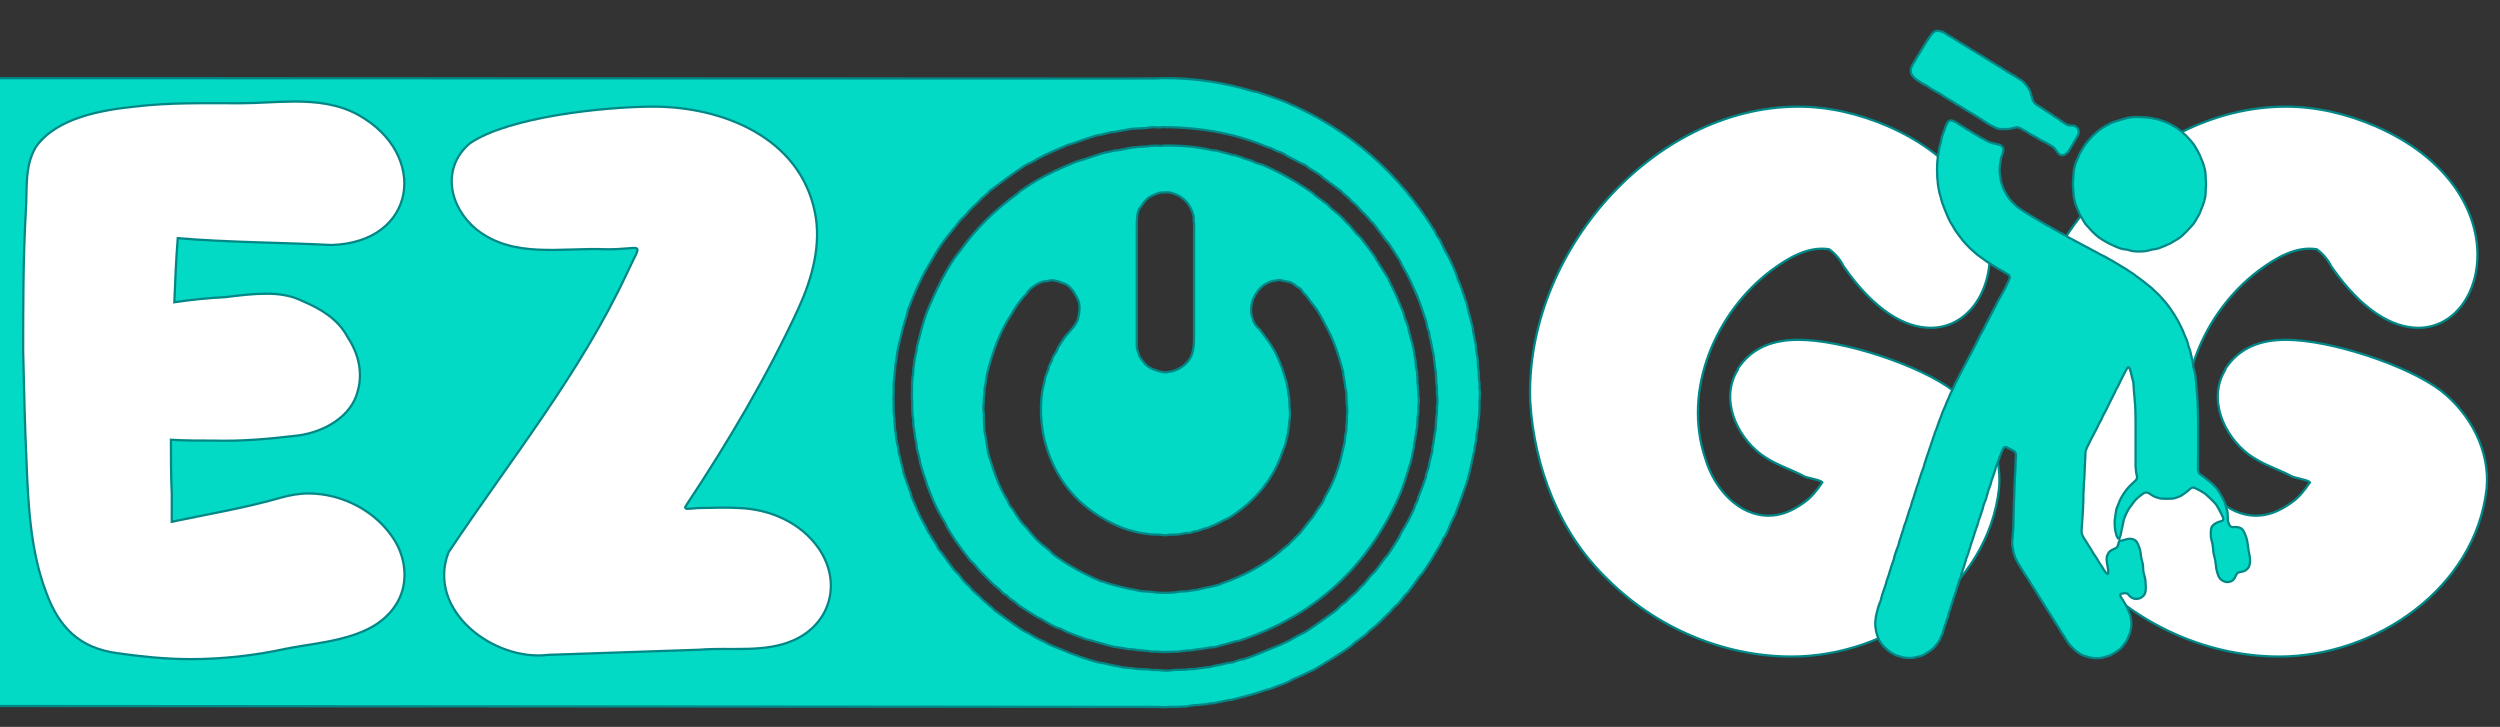 <?xml version="1.0" encoding="utf-8"?>
<!-- Generator: Adobe Illustrator 27.8.0, SVG Export Plug-In . SVG Version: 6.00 Build 0)  -->
<svg version="1.1" xmlns="http://www.w3.org/2000/svg" xmlns:xlink="http://www.w3.org/1999/xlink" x="0px" y="0px"
	 viewBox="0 0 1092 317.5" style="enable-background:new 0 0 1092 317.5;" xml:space="preserve">
<rect x="0" y="0" width="1092" height="317.5" fill="#333333" stroke="none"/>
<style type="text/css">
	.st0{fill-rule:evenodd;clip-rule:evenodd;stroke:#018786;stroke-miterlimit:10;fill:#03dac5} <!-- Change the fill hex code to color the "on/off-button" -->
	.st1{stroke:#018786;stroke-miterlimit:10;fill:#ffffff} <!-- Change the fill hex code to color the "EZ GG" label -->
	.st2{fill-rule:evenodd;clip-rule:evenodd;stroke:#018786;stroke-miterlimit:10; fill:#03dac5} <!-- Change the fill hex code to color the drunk guy -->
</style>
<g id="Ebene_2">
	<path id="Color_Fill_1_00000009557484917836568160000014753504410422497935_" class="st0" d="M507.24,34.12
		c15.25-0.19,28.49,2.21,40.06,5.75c0.68,0.21,1.22,0.14,1.86,0.35c4.29,1.45,8.65,2.76,12.73,4.51
		c27.98,11.97,49.23,31.14,64.55,55.79c0.49,0.78,0.67,1.58,1.15,2.39c0.28,0.47,0.76,0.93,1.06,1.41c1.04,1.7,1.61,3.59,2.65,5.31
		c1.43,2.36,2.76,5.3,3.89,7.87c0.46,1.04,0.86,2.17,1.24,3.18c0.09,0.38,0.18,0.77,0.27,1.15c1.57,3.11,2.56,6.94,3.8,10.35
		c0.5,1.37,0.51,2.64,0.97,4.07c0.71,2.18,1.23,4.81,1.86,7.07c0.06,0.59,0.12,1.18,0.18,1.77c0.44,1.7,0.73,3.79,1.15,5.57
		c0.06,0.8,0.12,1.59,0.18,2.39c0.26,1.14,0.35,2.6,0.62,3.8c0.06,1.24,0.12,2.48,0.18,3.71c0.47,2.06,0.14,4.73,0.62,6.9v2.21
		c0.39,1.82,0.01,4.34,0,6.19c-0.01,3.04-0.02,6.03-0.62,8.58c-0.03,0.74-0.06,1.47-0.09,2.21c-0.25,1.1-0.37,2.47-0.62,3.45
		c-0.03,0.65-0.06,1.3-0.09,1.95c-0.26,1.14-0.45,2.37-0.71,3.45c-0.03,0.41-0.06,0.83-0.09,1.24c-1.2,4.8-1.94,9.68-3.45,14.24
		c-1.52,4.61-3.18,9-4.86,13.44c-0.51,1.36-1.39,2.67-1.95,3.98c-0.86,2.03-1.55,4.03-2.65,5.84c-0.18,0.3-0.53,0.59-0.71,0.88
		c-0.44,0.73-0.54,1.48-0.97,2.21c-2.19,3.69-4.27,7.48-6.72,10.96c-0.54,0.76-1.11,1.6-1.68,2.39c-0.29,0.4-0.78,0.74-1.06,1.15
		c-1.61,2.37-3.26,4.53-4.95,6.81c-0.33,0.45-0.9,0.79-1.24,1.24c-0.75,1-1.54,1.91-2.3,2.92c-0.94,1.25-2.42,2.12-3.36,3.36
		c-0.9,1.19-2.05,2.14-3.09,3.18c-1.91,1.91-3.7,3.78-5.92,5.39c-0.95,0.69-1.71,1.76-2.65,2.48c-1.71,1.29-3.3,2.54-5.04,3.8
		c-0.55,0.4-1.03,1.02-1.59,1.41c-4.98,3.51-10.31,6.69-15.56,9.9c-0.73,0.45-1.54,0.66-2.3,1.06c-1.93,1-3.77,1.89-5.92,2.74
		c-1.34,0.53-2.73,1.45-4.07,2.03c-2.11,0.92-4.4,1.63-6.45,2.48c-1.18,0.49-2.34,0.62-3.54,1.06c-4.39,1.63-9.24,2.66-13.97,3.98
		c-0.58,0.16-1.04,0.02-1.68,0.18c-1.93,0.47-4.27,0.86-6.28,1.33c-0.53,0.03-1.06,0.06-1.59,0.09c-3.02,0.72-6.7,0.54-9.81,1.24
		c-1.2,0.27-2.54,0.01-3.71,0.27h-4.51c-1.44,0.3-3.14,0-4.69,0c-3.72,0-7.39-0.06-1052-0.8l-3.54-0.27
		c-3.47-0.81-7.24-0.98-10.52-1.86c-0.47-0.06-0.94-0.12-1.41-0.18c-4.19-1.27-8.57-2.06-12.64-3.45
		c-3.75-1.28-7.64-2.53-11.23-4.07c-1.24-0.53-2.66-1.32-3.89-1.86c-4.95-2.16-9.71-4.74-14.24-7.69c-0.87-0.57-1.79-0.87-2.65-1.41
		c-3.02-1.92-5.97-4-8.84-6.1c-0.72-0.53-1.32-1.32-2.03-1.86c-1.11-0.84-2.18-1.65-3.27-2.48c-0.51-0.39-0.9-1.04-1.41-1.41
		c-2.39-1.73-4.32-3.7-6.37-5.75c-1.05-1.05-2.19-1.99-3.09-3.18c-0.35-0.32-0.71-0.65-1.06-0.97c-0.9-0.9-1.79-1.8-2.56-2.83
		c-0.24-0.21-0.47-0.41-0.71-0.62c-0.25-0.34-0.37-0.71-0.62-1.06c-0.83-1.14-2.09-2.03-2.92-3.18c-0.31-0.43-0.48-0.9-0.8-1.33
		c-0.53-0.71-1.33-1.32-1.86-2.03c-0.79-1.07-1.36-2.17-2.12-3.27c-0.43-0.62-1.07-1.15-1.5-1.77c-1-1.43-1.7-2.9-2.65-4.42
		c-0.62-0.99-1.49-2.01-2.12-3.01c-0.83-1.31-1.3-2.74-2.12-4.07c-1.23-1.96-2.32-4-3.27-6.1c-0.17-0.38-0.54-0.76-0.71-1.15
		c-2.16-4.9-4.14-9.88-6.1-15.03c-0.77-2.03-1.28-4.16-1.95-6.19c-0.12-0.62-0.24-1.24-0.35-1.86c-0.95-2.9-1.59-6.35-2.39-9.46
		c-0.25-0.99-0.09-1.89-0.35-2.92c-0.56-2.18-0.71-4.91-1.24-7.25c-0.25-1.08,0.09-2.13-0.18-3.27c-0.4-1.7-0.31-3.92-0.71-5.75
		v-3.63c-0.36-1.7-0.09-4.05-0.09-5.92c0-4.42-0.05-8.79,0.8-12.38c0.03-0.68,0.06-1.36,0.09-2.03c0.26-1.13,0.36-2.51,0.62-3.54
		c0.2-0.8-0.01-1.45,0.18-2.21c0.44-1.77,0.82-3.95,1.24-5.66c0.15-0.61,0.02-1.03,0.18-1.59c1.82-6.44,3.17-12.84,5.57-18.66
		c1.79-4.35,3.48-9.11,5.84-13c0.76-1.25,1.1-2.64,1.86-3.89c1.24-2.05,2.55-4.19,3.8-6.19c1.43-2.28,2.61-4.56,4.16-6.72
		c2.08-2.9,4.31-5.72,6.45-8.58c0.74-0.98,1.84-1.76,2.56-2.74c2.27-3.1,5.01-5.63,7.69-8.31c1.43-1.43,3.01-3.4,4.6-4.6
		c2.33-1.76,4.45-3.63,6.81-5.39c0.75-0.56,1.36-1.4,2.12-1.95c5.2-3.74,10.73-7.22,16.27-10.61c1.42-0.87,2.97-1.52,4.51-2.21
		c0.86-0.38,1.73-1.03,2.56-1.41c3.69-1.7,7.46-3.2,11.23-4.77c1.18-0.5,2.32-0.57,3.54-1.06c5.65-2.29,12.07-3.52,18.39-5.13
		c0.82-0.21,1.51-0.05,2.39-0.27c1.73-0.42,3.98-0.63,5.84-1.06l2.21-0.18c2.23-0.5,4.6-0.31,6.81-0.8c0.87-0.19,1.86,0,2.65-0.18
		C503.76,33.96,506.44,34.62,507.24,34.12z M507.5,55.52c-0.76,0.45-3.83-0.16-4.95,0.09c-3.18,0.71-6.92,0.24-10.08,0.97
		c-1.91,0.44-3.93,0.63-5.75,1.06l-1.41,0.09c-1.49,0.39-3.33,0.83-4.86,1.24l-1.5,0.18c-3.3,1.04-6.77,2.2-9.9,3.36
		c-0.99,0.37-1.85,0.46-2.83,0.88c-5.15,2.21-10.47,4.38-15.03,7.16c-1.24,0.76-2.6,1.14-3.8,1.95c-5.12,3.42-9.99,7.04-14.85,10.7
		c-0.54,0.41-0.96,1.09-1.5,1.5c-1.51,1.14-2.75,2.48-4.07,3.8c-1.6,1.6-3.4,3.13-4.77,4.95c-0.82,1.08-2.27,2.09-3.09,3.18
		c-2.48,3.3-5.27,6.44-7.69,9.81c-1.51,2.1-2.67,4.32-4.07,6.54c-4.18,6.63-7.64,14.18-10.61,22.02c-0.41,1.08-0.45,2.05-0.8,3.09
		c-1.39,4.17-2.41,8.79-3.54,13.35c-0.66,2.67-0.7,5.58-1.33,8.22c-0.03,0.68-0.06,1.36-0.09,2.03c-0.39,1.74-0.23,4.04-0.62,5.75
		v5.22c-0.22,1.04,0,2.22,0,3.36c0,2.42-0.09,4.79,0.35,6.81v1.24c0.29,1.28,0.04,2.72,0.35,4.07c0.35,1.51,0.3,3.35,0.71,4.95
		c0.23,0.91,0.4,2.05,0.62,3.01c0.03,0.41,0.06,0.83,0.09,1.24c0.67,2.47,1.24,5.34,1.95,7.69c0.06,0.47,0.12,0.94,0.18,1.41
		c1.06,3.05,2.16,6.34,3.27,9.28c0.09,0.41,0.18,0.83,0.27,1.24c1.81,4.2,3.54,8.61,5.84,12.38c0.7,1.16,1.06,2.38,1.77,3.54
		c1.03,1.69,2.24,3.46,3.27,5.13c0.4,0.64,0.55,1.32,0.97,1.95c0.33,0.49,0.89,0.92,1.24,1.41c1.74,2.47,3.43,4.78,5.22,7.16
		c0.69,0.92,1.7,1.65,2.39,2.56c0.74,0.98,1.48,1.87,2.21,2.83c0.8,0.77,1.59,1.53,2.39,2.3c1.13,1.5,2.66,2.94,4.16,4.07
		c0.56,0.59,1.12,1.18,1.68,1.77c1.38,1.05,2.59,2.31,3.98,3.36c0.56,0.42,1.02,1.09,1.59,1.5c3.92,2.84,7.79,5.7,11.85,8.4
		c0.96,0.64,2.03,0.96,3.01,1.59c1.29,0.84,2.75,1.66,4.16,2.39c0.94,0.49,1.92,0.78,2.83,1.33c2.33,1.41,4.97,2.2,7.6,3.36
		c4.79,2.11,10.15,3.88,15.47,5.39l2.03,0.27c2.69,0.76,5.88,1.2,8.67,1.86c1.5,0.15,3.01,0.3,4.51,0.44
		c2.43,0.56,5.66,0.14,8.22,0.71H506c0.91,0.2,4.25,0.44,5.39,0.18c2.4-0.54,5.46,0,7.87-0.53c0.88-0.03,1.77-0.06,2.65-0.09
		c1.46-0.33,3.27-0.37,4.77-0.71c0.47-0.03,0.94-0.06,1.41-0.09c2.52-0.73,5.55-1.07,8.05-1.77l2.03-0.27
		c1.06-0.29,2.37-0.8,3.45-1.15l1.59-0.27c3.09-0.98,6.35-2.32,9.28-3.54c4.51-1.87,8.89-3.44,12.82-5.84
		c1.97-1.2,4.11-2.01,6.01-3.27c4.02-2.68,7.86-5.51,11.76-8.31c1.19-0.85,2.1-2.15,3.27-3.01c0.6-0.44,1.11-0.8,1.68-1.24
		c0.65-0.68,1.3-1.36,1.95-2.03c1.56-1.18,3.15-2.68,4.33-4.24c0.44-0.41,0.88-0.83,1.33-1.24c0.93-1.22,1.98-2.29,2.92-3.54
		c0.74-0.98,1.84-1.75,2.56-2.74c1.28-1.75,2.51-3.37,3.8-5.13c0.29-0.4,0.77-0.75,1.06-1.15c1.72-2.41,3.24-5.04,4.86-7.52
		c0.55-0.85,0.79-1.79,1.33-2.65c2.12-3.44,4.01-7.01,5.66-10.7c0.16-0.37,0.11-0.69,0.27-1.06c0.32-0.76,0.83-1.64,1.15-2.39
		c0.09-0.38,0.18-0.77,0.27-1.15c1.12-2.75,2.3-5.83,3.27-8.75c0.06-0.41,0.12-0.83,0.18-1.24c0.33-1.09,0.78-2.42,1.15-3.45
		l0.27-1.86c0.39-1.39,0.75-3.08,1.15-4.42c0.06-0.65,0.12-1.3,0.18-1.95c0.57-2.39,0.76-5.29,1.33-7.78
		c0.12-1.89,0.24-3.77,0.35-5.66c0.18-0.78,0.26-1.58,0.27-2.39v-1.86c0.27-1.29,0.28-4.55,0-5.84v-1.77
		c0.02-0.95-0.07-1.9-0.27-2.83c-0.03-0.82-0.06-1.65-0.09-2.48c-0.17-0.77,0.02-1.7-0.18-2.56c-0.37-1.66-0.34-3.41-0.71-5.04
		c-0.03-0.56-0.06-1.12-0.09-1.68c-0.66-2.78-1.1-5.98-1.86-8.67c-0.09-0.68-0.18-1.36-0.27-2.03c-0.11-0.39-0.4-0.85-0.53-1.24
		c-0.45-1.37-0.46-2.69-0.97-4.07c-1.21-3.27-2.17-6.82-3.54-9.99c-1.99-4.59-4.03-9.24-6.54-13.35c-0.47-0.77-0.65-1.63-1.15-2.39
		c-1.6-2.45-3.12-5-4.77-7.43c-0.36-0.53-0.96-0.98-1.33-1.5c-1.79-2.54-3.65-4.88-5.48-7.34l-0.8-0.71
		c-0.89-1.18-1.9-2.29-2.92-3.36c-0.5-0.47-1-0.94-1.5-1.41c-1.17-1.53-2.54-2.9-4.07-4.07c-0.38-0.41-0.77-0.83-1.15-1.24
		c-0.83-0.83-1.72-1.59-2.65-2.3c-0.29-0.32-0.59-0.65-0.88-0.97c-2.63-1.96-5.18-3.9-7.87-5.84c-0.44-0.31-0.8-0.84-1.24-1.15
		c-1.63-1.17-3.31-2.11-5.04-3.18c-0.46-0.29-0.87-0.78-1.33-1.06c-1.14-0.71-2.39-1.07-3.54-1.77c-1.53-0.93-3.3-1.59-4.86-2.56
		c-0.6-0.37-1.38-0.95-2.03-1.24c-0.8-0.36-1.52-0.45-2.3-0.8c-0.84-0.37-1.81-0.97-2.65-1.33c-0.45-0.19-0.89-0.16-1.33-0.35
		C540.83,58.79,526.01,55.59,507.5,55.52z M508.12,63.56c7.53-0.11,15.12,0.55,21.22,2.03l1.86,0.18c2.19,0.62,4.86,1.18,6.9,1.86
		l1.24,0.18c1.78,0.55,3.71,1.17,5.39,1.86l1.68,0.44c0.66,0.27,1.41,0.73,2.03,0.97c1.35,0.51,2.52,0.68,3.8,1.24
		c7.58,3.31,14.63,7.43,21.04,11.94c0.45,0.31,0.8,0.83,1.24,1.15c1.71,1.26,3.36,2.45,5.04,3.71c0.96,0.73,1.7,1.84,2.65,2.56
		c2.11,1.58,4.25,3.39,5.84,5.48l1.33,1.15c0.76,1.01,1.61,1.89,2.39,2.92c0.84,1.11,2.16,2.05,3.01,3.18
		c1.96,2.62,3.97,5.2,5.84,7.87c0.27,0.39,0.35,0.84,0.62,1.24c1.64,2.47,3.27,5.14,4.86,7.69c0.63,1.01,0.94,2.14,1.5,3.18
		c1.88,3.48,3.44,7.45,5.04,11.23c0.47,1.11,0.58,2.11,0.97,3.27c0.34,0.99,0.9,2.26,1.24,3.27c0.4,1.2,0.44,2.2,0.8,3.45
		c0.41,1.46,0.92,3.28,1.33,4.77c0.61,2.29,0.79,4.9,1.33,7.16c0.06,0.94,0.12,1.89,0.18,2.83c0.14,0.57,0.3,1.32,0.44,1.95
		c0.17,0.76,0.03,1.61,0.18,2.3c0.03,0.97,0.06,1.95,0.09,2.92c0.21,0.94,0.13,2.34,0.35,3.36v1.77c0.25,1.19,0.26,3.49,0,4.69v2.74
		c-0.16,0.71-0.21,1.68-0.35,2.3c-0.06,1.3-0.12,2.59-0.18,3.89c-0.54,2.37-0.67,5.14-1.24,7.34c-0.09,0.77-0.18,1.53-0.27,2.3
		c-0.55,1.93-0.78,4.23-1.41,6.19c-1.53,4.71-2.76,9.57-4.69,13.97c-13.51,30.91-36.77,52.95-70.3,63.84l-1.68,0.27
		c-2.69,0.84-5.76,1.63-8.58,2.39c-1.03,0.28-2.01,0.09-3.09,0.35c-2.28,0.56-5.12,0.61-7.52,1.15c-0.65,0.03-1.3,0.06-1.95,0.09
		c-1.12,0.24-2.52,0.21-3.54,0.44c-0.8,0.18-1.88-0.06-2.56,0.09c-0.91,0.2-2.12-0.08-2.92,0.09c-0.47,0.1-3.22-0.07-3.71-0.18
		h-2.48c-2.44-0.54-5.55-0.42-7.87-0.97c-0.88-0.06-1.77-0.12-2.65-0.18c-2.51-0.58-5.44-0.67-7.87-1.41
		c-2.86-0.88-6.16-1.64-8.93-2.56c-0.35-0.06-0.71-0.12-1.06-0.18c-3.02-1.12-6.09-2.17-9.02-3.45c-0.76-0.33-1.64-0.92-2.39-1.24
		c-0.7-0.29-1.3-0.34-1.95-0.62c-2.2-0.97-4.41-2.31-6.37-3.54c-0.61-0.38-1.25-0.51-1.86-0.88c-2.69-1.64-5.42-3.38-8.05-5.13
		c-0.57-0.38-1.04-1.02-1.59-1.41c-0.87-0.63-1.72-1.14-2.56-1.77c-0.41-0.31-0.73-0.85-1.15-1.15c-0.44-0.31-0.91-0.48-1.33-0.8
		c-0.9-0.67-1.58-1.71-2.48-2.39c-1.9-1.43-3.47-3.03-5.13-4.69c-1.71-1.72-3.38-3.35-4.86-5.31c-0.7-0.92-1.77-1.63-2.48-2.56
		c-2.07-2.75-4.27-5.43-6.19-8.31c-1.21-1.81-2.33-3.64-3.45-5.48c-0.51-0.83-0.7-1.74-1.24-2.56c-1.88-2.88-3.61-6.27-5.04-9.55
		c-0.99-2.28-1.82-4.64-2.74-6.9l-0.44-1.68c-0.98-2.39-1.66-5.28-2.48-7.78c-0.09-0.56-0.18-1.12-0.27-1.68
		c-0.4-1.4-0.78-3.05-1.15-4.51c-0.09-0.82-0.18-1.65-0.27-2.48c-0.63-2.21-0.7-5.03-1.24-7.43c-0.03-0.91-0.06-1.83-0.09-2.74
		c-0.29-1.31-0.42-3.15-0.44-4.69v-3.18c-0.25-1.17-0.09-2.83-0.09-4.16c0-2.91-0.02-5.81,0.53-8.22c0.03-0.71,0.06-1.41,0.09-2.12
		c0.37-1.6,0.3-3.2,0.71-4.86c0.21-0.87,0.42-1.92,0.62-2.74l0.18-1.77c1.55-5.72,2.77-11.57,4.95-16.71
		c3.33-7.85,6.93-15.31,11.41-22.02c0.79-1.18,1.83-2.31,2.65-3.45c6.98-9.72,14.98-17.58,24.67-24.58c0.52-0.37,0.98-0.95,1.5-1.33
		c1.87-1.32,3.81-2.61,5.75-3.8c5.68-3.49,11.93-6.27,18.39-8.93c1.08-0.44,2.05-0.59,3.18-0.97c2.53-0.86,5.42-1.8,8.05-2.65
		c1.81-0.59,3.98-0.83,5.75-1.33c0.63-0.17,1.16-0.01,1.86-0.18c1.76-0.43,3.93-0.71,5.84-1.15l1.5-0.09
		c2.08-0.47,4.51-0.15,6.63-0.62c0.66-0.14,1.57,0.03,2.12-0.09C505.72,63.44,507.38,64.03,508.12,63.56z M507.24,84.08
		c-0.25,0.15-0.66,0.07-0.97,0.18c-0.9,0.29-1.86,0.68-2.74,1.06c-2.48,1.08-3.93,2.92-5.31,5.13c-0.18,0.29-0.56,0.56-0.71,0.88
		c-0.97,2.2-0.97,5.09-0.97,8.31v48.46c0,1.47-0.14,3.24,0.18,4.51c0.34,1.36,0.88,2.98,1.59,4.07c0.26,0.4,0.71,0.75,0.97,1.15
		c1.6,2.38,3.8,3.41,6.9,4.33c0.64,0.19,2.42,0.63,3.27,0.44c0.91-0.15,1.83-0.3,2.74-0.44c3.38-1.09,5.76-2.79,7.52-5.48
		c1.78-2.73,1.86-6.66,1.86-11.23v-44.48c0-1.27,0.15-2.87-0.09-3.98c-0.21-0.99,0.06-1.92-0.18-2.83c-1.38-5.24-4.65-8.64-9.9-9.99
		C510.22,83.86,508.56,84.07,507.24,84.08z M458.96,122.36c-0.8,0.5-2.73,0.39-3.71,0.71c-2,0.65-3.36,1.71-4.86,2.83
		c-0.91,0.68-1.52,1.73-2.21,2.65c-0.28,0.38-0.77,0.68-1.06,1.06c-1,1.33-2.15,2.62-3.09,3.98c-0.83,1.18-1.39,2.42-2.21,3.63
		c-4.84,7.12-7.89,15.55-10.43,25.02c-0.66,2.45-0.72,5.1-1.33,7.52c-0.03,0.71-0.06,1.41-0.09,2.12c-0.16,0.75-0.1,1.81-0.27,2.56
		v1.77c-0.22,1.03-0.23,3.03,0,4.07c0.22,1-0.11,2.3,0.09,3.18c0.06,1.47,0.12,2.95,0.18,4.42c0.89,3.86,1.01,7.97,2.12,11.58
		c2.05,6.65,4.16,12.85,7.43,18.21c0.66,1.09,1.01,2.28,1.68,3.36c0.29,0.46,0.77,0.86,1.06,1.33c1.26,2.02,2.51,3.85,3.89,5.75
		c0.76,1.04,1.88,1.89,2.65,2.92c2.48,3.32,5.43,6.27,8.75,8.75c1.1,0.82,1.99,2.03,3.09,2.83c6.07,4.42,12.81,8.12,20.16,11.23
		c0.56,0.15,1.12,0.3,1.68,0.44c2.38,0.98,4.99,1.45,7.69,2.21c2.3,0.65,5.09,0.98,7.52,1.59c1.34,0.34,3.01,0.15,4.33,0.44h1.06
		c2.69,0.61,8.8,0.61,11.49,0c1.53-0.34,2.95-0.01,4.42-0.35c1.46-0.34,2.99-0.32,4.51-0.71c3.06-0.79,6.11-1.23,9.11-2.12
		c0.45-0.14,0.89-0.47,1.33-0.62c8.45-2.83,15.57-6.75,22.19-11.41c2.33-1.64,4.32-3.7,6.63-5.39c0.35-0.38,0.71-0.77,1.06-1.15
		c0.67-0.67,1.36-1.18,1.95-1.95c0.68-0.65,1.36-1.3,2.03-1.95c1.33-1.82,2.73-3.4,4.07-5.22c0.4-0.55,1.02-1.03,1.41-1.59
		c0.85-1.19,1.46-2.42,2.3-3.63c0.61-0.87,1.4-1.83,1.95-2.74c0.71-1.19,1.05-2.45,1.77-3.63c2.14-3.53,3.93-7.84,5.31-12.03
		c1.16-3.53,1.79-7.26,2.74-10.96l0.27-2.92c0.15-0.63,0.3-1.44,0.44-2.03v-1.41c0.18-0.81,0.09-1.95,0.27-2.74v-2.39
		c0.27-1.27,0.18-3.92-0.09-5.13c-0.06-1.68-0.12-3.36-0.18-5.04c-0.55-2.29-0.68-5.06-1.24-7.25c-0.06-0.62-0.12-1.24-0.18-1.86
		c-1.74-6.51-3.73-12.73-6.54-18.13c-1.52-2.91-2.91-5.67-4.6-8.4c-0.92-1.49-2.19-2.83-3.18-4.24c-0.57-0.81-1.09-1.52-1.68-2.3
		c-0.36-0.48-0.97-0.85-1.33-1.33c-0.45-0.6-0.82-1.42-1.41-1.86c-0.34-0.25-0.71-0.37-1.06-0.62c-0.93-0.67-1.88-1.55-3.01-2.03
		c-1-0.43-2-0.43-3.18-0.71c-0.58-0.14-1.5-0.51-2.21-0.35c-1.24,0.27-2.67,0.32-3.8,0.8c-3.68,1.53-5.76,4.03-7.34,7.69
		c-0.79,1.83-1.16,5.27-0.44,7.6c0.33,1.09,0.8,2.45,1.41,3.36c0.63,0.93,1.64,1.66,2.3,2.56c1.67,2.28,3.44,4.45,4.95,6.9
		c2.82,4.54,4.76,9.84,6.37,15.56c0.64,2.26,0.68,4.77,1.24,7.07c0.06,1.5,0.12,3.01,0.18,4.51c0.32,1.5,0.13,4.45-0.18,5.84v1.06
		c-0.33,1.43-0.31,3.13-0.71,4.6c-0.41,1.51-0.63,3.15-1.15,4.69c-0.33,0.98-0.91,2.22-1.24,3.18
		c-4.23,12.56-13.01,22.18-23.43,28.56c-0.75,0.46-1.53,0.61-2.3,1.06c-2.06,1.21-4.5,2.22-6.81,3.18l-1.24,0.27
		c-1.07,0.4-2.45,0.92-3.63,1.24c-0.35,0.03-0.71,0.06-1.06,0.09c-0.56,0.15-1.09,0.47-1.68,0.62c-0.62,0.03-1.24,0.06-1.86,0.09
		c-1.03,0.24-2.4,0.36-3.54,0.62c-1.18,0.03-2.36,0.06-3.54,0.09c-1.28,0.27-2.61,0.27-3.89,0c-0.66-0.15-1.57,0.03-2.12-0.09h-1.68
		l-5.84-0.8c-2.45-0.7-5.13-1.26-7.43-2.21c-16.5-6.81-28.2-18.52-33.34-36.7c-2.08-7.38-2.85-18.24-0.62-26.17
		c0.33-1.16,0.3-2.16,0.71-3.27c0.35-0.95,0.91-2.22,1.24-3.18c0.06-0.35,0.12-0.71,0.18-1.06c0.31-0.8,0.91-1.69,1.24-2.48
		c0.22-0.51,0.23-0.93,0.44-1.41c0.39-0.89,1.03-1.71,1.5-2.48c0.46-0.75,0.6-1.56,1.06-2.3c0.71-1.15,1.45-2.3,2.21-3.45
		c1.73-2.62,4.65-4.77,5.92-7.78c0.83-1.95,1.53-6.44,0.53-8.84c-1.03-2.49-2.79-5.38-4.86-6.81c-0.87-0.6-1.86-0.8-2.92-1.24
		C462.09,122.85,460.62,122.38,458.96,122.36z"/>
	<g>
		<path class="st1" d="M134.71,215.54c14.92,0,29.84,7.83,37.67,20.52c4.85,7.83,5.97,18.28,1.49,26.48
			c-9.33,17.16-32.82,17.53-49.24,20.89c-13.8,2.98-27.6,4.48-41.4,4.48c-10.82,0-21.63-1.12-32.08-2.61
			c-16.41-2.24-25.36-11.19-30.96-26.48c-6.71-17.53-7.83-37.3-8.58-56.32c-0.75-16.04-1.12-32.82-1.49-48.86
			c0-20.52,0-40.66,1.12-60.8c0.75-9.7-0.75-20.14,4.48-28.72c8.95-12.68,28.72-16.04,42.9-17.53c15.29-1.87,30.96-1.49,46.25-1.49
			c7.83,0,16.04-0.75,23.87-0.75c9.7,0,19.4,1.12,27.98,5.97c30.59,17.16,25.36,55.58-11.94,56.7c-22.38-1.12-44.76-1.12-67.14-2.98
			c-0.75,9.33-1.12,18.65-1.49,27.98c7.46-1.12,14.92-1.86,22.38-2.24c5.97-0.75,11.94-1.49,17.9-1.49c5.6,0,10.82,0.75,16.04,3.36
			c7.83,3.36,15.29,7.83,19.4,15.67c4.48,6.71,6.71,14.92,4.48,23.13c-2.61,11.56-14.92,18.28-26.11,19.77
			c-12.31,1.49-24.99,2.61-37.3,2.24c-6.34,0-12.31,0-18.28-0.37c0,7.83,0,15.67,0.37,23.5c0,4.1,0,8.21,0,12.31
			c16.04-3.36,31.71-5.97,47.37-10.44C126.5,216.29,130.61,215.54,134.71,215.54z"/>
		<path class="st1" d="M285.4,46.58c30.21,0,63.78,13.43,70.5,45.88c2.98,14.17-1.12,29.09-7.09,42.15
			c-13.8,29.84-30.59,58.19-48.86,85.79c0,0.37-1.49,1.49,0,1.86c1.87,0,4.1-0.37,5.97-0.37c5.6,0,10.82-0.37,16.41,0
			c13.8,0.37,27.6,6.34,35.44,17.9c10.07,14.92,4.85,32.82-11.19,39.91c-12.68,5.59-27.6,2.98-41.03,4.1
			c-22.01,0.75-44.01,1.49-66.02,2.24c-23.87,2.98-53.34-19.4-43.64-44.76c26.86-40.28,57.44-77.96,77.96-121.97
			c7.09-15.29,7.46-10.07-9.7-10.44c-19.02-0.75-39.91,4.1-55.95-8.58c-11.94-9.7-15.67-26.86-2.98-37.67
			C221.99,51.05,264.14,46.58,285.4,46.58z"/>
	</g>
	<g>
		<g>
			<path class="st1" d="M873.19,213.31c-4.85,43.64-48.49,73.48-90.64,73.48c-29.84,0-59.31-12.68-80.57-33.94
				c-20.89-20.14-31.71-48.49-33.57-77.21c-2.61-64.9,53.71-129.06,117.12-129.06c13.05,0,26.11,2.98,39.17,8.58
				c62.29,27.23,49.98,88.03,18.65,88.03c-11.19,0-24.62-7.46-38.05-26.86c-1.49-2.98-3.73-5.6-6.34-7.46
				c-9.33-1.49-18.28,4.1-25.36,9.33c-24.25,18.28-38.79,52.22-28.72,82.06c4.1,13.8,14.92,24.99,27.6,24.99
				c5.22,0,10.07-1.87,15.29-5.59c3.36-2.24,5.97-5.6,8.21-8.95c-0.75-1.12-6.34-1.87-7.83-2.61c-6.34-3.36-13.05-5.22-19.02-9.7
				c-10.82-8.21-17.9-24.24-10.07-36.93v-0.37c6.34-9.7,16.04-12.68,26.48-12.68c19.4,0,53.34,11.19,67.89,22.38
				C866.1,180.86,874.68,196.9,873.19,213.31z"/>
			<path class="st1" d="M1086.17,213.31c-4.85,43.64-48.49,73.48-90.64,73.48c-29.84,0-59.31-12.68-80.57-33.94
				c-20.89-20.14-31.71-48.49-33.57-77.21c-2.61-64.9,53.71-129.06,117.12-129.06c13.06,0,26.11,2.98,39.17,8.58
				c62.29,27.23,49.98,88.03,18.65,88.03c-11.19,0-24.62-7.46-38.05-26.86c-1.49-2.98-3.73-5.6-6.34-7.46
				c-9.33-1.49-18.28,4.1-25.36,9.33c-24.25,18.28-38.79,52.22-28.72,82.06c4.1,13.8,14.92,24.99,27.6,24.99
				c5.22,0,10.07-1.87,15.29-5.59c3.36-2.24,5.97-5.6,8.21-8.95c-0.75-1.12-6.34-1.87-7.83-2.61c-6.34-3.36-13.05-5.22-19.02-9.7
				c-10.82-8.21-17.9-24.24-10.07-36.93v-0.37c6.34-9.7,16.04-12.68,26.48-12.68c19.4,0,53.34,11.19,67.89,22.38
				C1079.09,180.86,1087.67,196.9,1086.17,213.31z"/>
		</g>
	</g>
</g>
<g id="Ebene_3">
	<path id="Color_Fill_1" class="st2" d="M846.18,13.5c2.18-0.06,3.34,1.01,4.65,1.83c0.49,0.31,1.01,0.55,1.5,0.85
		c0.4,0.25,0.79,0.55,1.19,0.8c0.41,0.26,0.84,0.46,1.25,0.72c0.49,0.31,0.97,0.64,1.46,0.95c0.44,0.27,0.9,0.5,1.33,0.77
		c1.46,0.92,2.96,1.84,4.42,2.77c0.67,0.42,1.36,0.77,2.03,1.19c2.62,1.65,5.3,3.28,7.93,4.94c0.84,0.53,1.71,0.98,2.54,1.51
		c0.55,0.35,1.09,0.74,1.64,1.09c0.86,0.55,1.77,1.04,2.64,1.58c0.37,0.23,0.77,0.38,1.14,0.61c0.56,0.34,1.1,0.73,1.66,1.08
		c0.52,0.33,1.04,0.64,1.54,1c0.21,0.15,0.39,0.36,0.6,0.51c0.18,0.13,0.31,0.28,0.47,0.43c0.04,0.04,0.1,0.06,0.13,0.1
		c0.97,1.14,1.86,2.21,2.48,3.71c0.09,0.22,0.12,0.43,0.19,0.66c0.25,0.75,0.45,1.58,0.69,2.33c0.01,0.06,0.02,0.13,0.03,0.19
		c0.1,0.3,0.22,0.63,0.34,0.9c0.02,0.06,0.04,0.13,0.06,0.19c0.34,0.58,0.82,1.07,1.35,1.45c0.47,0.33,0.96,0.66,1.45,0.96
		c0.34,0.21,0.69,0.38,1.03,0.6c0.44,0.28,0.88,0.57,1.3,0.87c0.17,0.12,0.34,0.27,0.51,0.39c0.6,0.38,1.23,0.73,1.83,1.11
		c0.59,0.37,1.13,0.84,1.7,1.24c0.51,0.36,1.08,0.64,1.59,0.98c0.41,0.27,0.79,0.6,1.19,0.88c0.41,0.29,0.84,0.53,1.27,0.8
		c0.35,0.22,0.7,0.49,1.06,0.71c0.44,0.27,0.91,0.42,1.5,0.56c0.13,0.01,0.26,0.01,0.39,0.02c0.17,0.04,0.41-0.02,0.6,0.02
		c0.36,0.08,0.74,0.03,1.06,0.13c0.8,0.24,1.38,0.72,1.77,1.37c0.08,0.13,0.11,0.27,0.16,0.42c0.36,0.99-0.02,1.99-0.4,2.72
		c-0.72,1.39-1.53,2.71-2.35,4c-0.45,0.71-0.81,1.45-1.25,2.16c-0.21,0.33-0.46,0.63-0.69,0.93c-0.12,0.16-0.32,0.31-0.48,0.43
		c-0.09,0.07-0.16,0.17-0.26,0.24c-0.32,0.23-0.65,0.37-1.06,0.51c-0.22,0.08-0.63,0.16-0.93,0.08c-0.32-0.08-0.62-0.21-0.88-0.4
		c-0.48-0.34-0.82-0.84-1.16-1.32c-0.48-0.69-1.07-1.51-1.75-1.99c-0.88-0.62-1.88-1.09-2.81-1.66c-0.13-0.08-0.27-0.11-0.4-0.18
		c-0.39-0.2-0.8-0.4-1.17-0.63c-0.09-0.06-0.19-0.08-0.29-0.13c-0.26-0.14-0.55-0.28-0.8-0.43c-0.76-0.47-1.53-0.93-2.3-1.4
		c-0.21-0.13-0.43-0.21-0.66-0.31c-0.19-0.08-0.39-0.2-0.56-0.31c-0.21-0.13-0.44-0.19-0.64-0.32c-0.71-0.43-1.39-0.91-2.09-1.35
		c-0.25-0.15-0.51-0.25-0.76-0.4c-0.52-0.32-1.07-0.63-1.62-0.92c-0.34-0.18-0.72-0.3-1.14-0.4c-0.48-0.12-1.05,0.03-1.43,0.14
		c-0.12,0.02-0.25,0.04-0.37,0.06c-0.52,0.17-1.11,0.27-1.66,0.4c-0.12,0.01-0.24,0.02-0.35,0.03c-0.56,0.13-1.26,0.1-1.93,0.1
		h-1.05c-0.11,0.01-0.3,0.02-0.42,0h-0.34c-0.13,0-0.26-0.02-0.39-0.05c-0.12-0.01-0.25-0.02-0.37-0.03
		c-0.46-0.12-0.87-0.24-1.27-0.42c-0.2-0.09-0.39-0.19-0.58-0.31c-0.29-0.18-0.62-0.29-0.9-0.47c-0.16-0.1-0.34-0.15-0.51-0.24
		c-0.5-0.26-1.01-0.49-1.48-0.79c-0.37-0.24-0.74-0.5-1.11-0.74c-0.31-0.2-0.62-0.37-0.92-0.58c-0.28-0.19-0.55-0.41-0.84-0.6
		c-0.58-0.37-1.18-0.69-1.77-1.06c-0.64-0.4-1.28-0.84-1.91-1.24c-0.94-0.6-1.95-1.08-2.89-1.67c-0.78-0.49-1.55-1.03-2.33-1.53
		c-0.55-0.35-1.15-0.61-1.7-0.95c-0.74-0.45-1.46-0.95-2.19-1.42c-0.3-0.19-0.63-0.33-0.93-0.51c-0.75-0.46-1.52-0.9-2.27-1.37
		c-0.69-0.43-1.33-0.93-2.01-1.37c-0.32-0.2-0.68-0.37-1-0.56c-0.13-0.08-0.28-0.11-0.42-0.19c-0.33-0.2-0.68-0.41-1.01-0.61
		c-0.5-0.31-1.04-0.54-1.53-0.87c-0.59-0.39-1.14-0.85-1.74-1.22c-0.37-0.23-0.82-0.43-1.21-0.63c-0.11-0.06-0.22-0.08-0.32-0.14
		c-0.65-0.39-1.27-0.81-1.9-1.21c-1.36-0.86-2.79-1.72-3.46-3.26c-0.3-0.69-0.4-1.79-0.13-2.61c0.45-1.36,1.18-2.39,1.88-3.49
		c0.4-0.64,0.72-1.32,1.11-1.96c0.26-0.42,0.53-0.84,0.79-1.25c0.2-0.31,0.35-0.64,0.55-0.95c0.25-0.4,0.54-0.79,0.79-1.19
		c0.21-0.34,0.37-0.69,0.58-1.03c0.48-0.78,0.98-1.56,1.48-2.32c0.45-0.68,0.89-1.35,1.35-2.01c0.08-0.11,0.19-0.21,0.27-0.32
		c0.16-0.22,0.31-0.42,0.48-0.63c0.04-0.04,0.11-0.07,0.14-0.11c0.12-0.15,0.27-0.32,0.42-0.43c0.26-0.2,0.57-0.37,0.92-0.48
		c0.13-0.04,0.29-0.05,0.42-0.08C846,13.5,846.12,13.54,846.18,13.5z M932.41,51.1h1.08c0.18,0,0.4-0.02,0.55,0.02
		c0.25,0.06,0.56-0.04,0.79,0.02h0.31c0.16,0.01,0.38,0.01,0.53,0.05h0.31c0.15,0.01,0.37,0.01,0.51,0.05
		c0.27,0.01,0.55,0.02,0.82,0.03c0.12,0.03,0.27,0,0.4,0.03c0.44,0.1,0.95,0.09,1.38,0.19c0.18,0.04,0.33,0,0.51,0.05
		c0.49,0.12,1.02,0.17,1.5,0.29l0.35,0.05l1.51,0.39c0.6,0.2,1.24,0.41,1.83,0.63c0.44,0.16,0.87,0.25,1.29,0.43
		c0.94,0.41,1.86,0.87,2.7,1.38c0.14,0.09,0.3,0.12,0.43,0.21c0.67,0.41,1.36,0.78,1.99,1.22c0.61,0.43,1.16,0.92,1.75,1.37
		c0.23,0.17,0.41,0.42,0.64,0.6c0.2,0.15,0.37,0.35,0.56,0.5c0.1,0.08,0.21,0.15,0.31,0.24c0.04,0.04,0.06,0.11,0.11,0.14
		c0.31,0.23,0.68,0.62,0.92,0.93c0.08,0.08,0.16,0.15,0.24,0.23c0.1,0.11,0.2,0.23,0.29,0.35c0.21,0.27,0.5,0.49,0.71,0.77
		c0.06,0.06,0.13,0.12,0.19,0.18c0.49,0.65,1.04,1.27,1.51,1.95c0.21,0.29,0.35,0.61,0.55,0.92c0.33,0.52,0.64,1.07,0.96,1.61
		c0.15,0.24,0.22,0.51,0.37,0.76c0.16,0.26,0.3,0.53,0.42,0.8c0.2,0.46,0.36,0.91,0.56,1.37c0.41,0.93,0.82,1.89,1.16,2.89
		c0.21,0.63,0.35,1.28,0.55,1.91c0.1,0.33,0.13,0.68,0.21,1c0.06,0.54,0.13,1.07,0.19,1.61c0.04,0.18-0.01,0.4,0.03,0.56
		c0.01,0.48,0.02,0.96,0.03,1.45c0.07,0.32,0.07,0.69,0.1,1.03c0.01,0.11-0.03,0.31,0,0.47c0.03,0.15,0.02,0.37,0.02,0.55
		c0,0.32,0.03,0.67-0.03,0.95v0.31c-0.07,0.3-0.01,0.6-0.08,0.9c-0.01,0.42-0.02,0.85-0.03,1.27c-0.05,0.22,0.02,0.49-0.03,0.72
		c-0.04,0.16-0.01,0.37-0.05,0.55c-0.06,0.42-0.12,0.85-0.18,1.27c-0.13,0.49-0.2,0.99-0.35,1.46c-0.12,0.36-0.25,0.76-0.37,1.13
		c-0.07,0.21-0.1,0.4-0.18,0.6c-0.53,1.28-0.99,2.57-1.54,3.83c-0.3,0.67-0.71,1.31-1.08,1.91c-0.12,0.2-0.2,0.41-0.32,0.61
		c-0.46,0.75-0.92,1.5-1.43,2.19c-0.1,0.14-0.27,0.25-0.37,0.39c-0.37,0.48-0.84,0.87-1.21,1.35c-0.12,0.16-0.31,0.28-0.43,0.43
		c-0.4,0.52-0.95,1.01-1.42,1.48c-0.8,0.8-1.61,1.61-2.54,2.27c-0.61,0.43-1.28,0.76-1.93,1.16c-0.57,0.36-1.15,0.71-1.74,1.06
		c-0.15,0.09-0.3,0.14-0.47,0.21c-0.13,0.06-0.26,0.15-0.39,0.21c-0.22,0.09-0.41,0.16-0.63,0.26c-0.48,0.21-0.96,0.45-1.43,0.66
		c-0.28,0.12-0.55,0.19-0.84,0.31c-0.52,0.22-1.05,0.46-1.61,0.64c-0.47,0.16-0.96,0.25-1.46,0.37c-0.11,0.01-0.23,0.01-0.34,0.02
		c-0.32,0.08-0.67,0.06-1,0.14c-0.9,0.23-1.71,0.43-2.61,0.66l-1.35,0.14c-0.2,0.01-0.4,0.01-0.6,0.02
		c-0.16,0.04-0.4-0.02-0.58,0.02c-0.21,0.05-0.74,0.05-0.95,0h-0.61c-0.43-0.03-0.86-0.05-1.29-0.08l-0.93-0.14
		c-0.67-0.19-1.35-0.34-1.99-0.55c-0.14-0.04-0.27-0.03-0.42-0.06c-0.62-0.16-1.4-0.11-1.99-0.31c-0.31-0.1-0.65-0.16-0.95-0.29
		c-0.76-0.31-1.53-0.6-2.28-0.93c-0.18-0.08-0.37-0.19-0.55-0.27c-2.29-1.01-4.35-2.21-6.29-3.57c-0.51-0.36-0.94-0.82-1.43-1.19
		c-0.2-0.15-0.35-0.38-0.55-0.53c-0.44-0.33-0.83-0.77-1.19-1.19c-0.07-0.09-0.19-0.15-0.26-0.24c-0.27-0.36-0.6-0.65-0.87-1.01
		c-0.14-0.19-0.37-0.34-0.51-0.53c-0.32-0.42-0.73-0.76-1.03-1.19c-0.5-0.71-0.89-1.48-1.35-2.24c-0.41-0.68-0.88-1.36-1.21-2.11
		c-0.27-0.61-0.49-1.21-0.76-1.82c-0.36-0.83-0.73-1.67-1.03-2.57l-0.1-0.43c-0.22-0.66-0.32-1.39-0.5-2.11
		c-0.07-0.3-0.08-0.62-0.14-0.9v-0.19c-0.08-0.37-0.02-0.85-0.1-1.22c-0.02-0.08,0.03-0.19,0-0.31c-0.08-0.34-0.04-0.74-0.11-1.08
		v-0.18c-0.08-0.37-0.03-0.82-0.11-1.21v-0.56c-0.05-0.22-0.05-0.79,0-1.01v-0.43c0-0.3,0-0.63,0.06-0.9v-0.24
		c0.07-0.32,0.04-0.71,0.11-1.03c0.01-0.18,0.01-0.35,0.02-0.53c0.11-0.5,0.02-1.08,0.13-1.58c0.01-0.13,0.01-0.27,0.02-0.4
		c0.05-0.2,0.04-0.45,0.1-0.66c0.2-0.71,0.34-1.5,0.56-2.17c0.07-0.22,0.09-0.42,0.18-0.63c0.52-1.27,1.03-2.48,1.58-3.73
		c0.29-0.65,0.67-1.29,1.03-1.88c0.09-0.15,0.15-0.31,0.24-0.47c0.42-0.67,0.83-1.36,1.29-2.01c0.4-0.57,0.87-1.09,1.29-1.64
		c0.05-0.05,0.11-0.1,0.16-0.14c0.17-0.23,0.41-0.42,0.58-0.64c0.19-0.25,0.42-0.46,0.61-0.71c0.11-0.11,0.23-0.21,0.34-0.32
		c0.23-0.3,0.5-0.57,0.8-0.8c0.05-0.05,0.1-0.11,0.14-0.16c0.25-0.19,0.47-0.4,0.72-0.6c0.16-0.12,0.28-0.3,0.43-0.42
		c0.55-0.41,1.06-0.89,1.62-1.29c0.73-0.52,1.52-0.98,2.3-1.46c0.18-0.11,0.37-0.16,0.55-0.27c0.72-0.44,1.48-0.83,2.25-1.17
		c0.66-0.29,1.36-0.44,2.07-0.68c1.54-0.51,3.15-0.94,4.76-1.4c0.49-0.14,1.05-0.11,1.58-0.23c0.16-0.04,0.33,0,0.47-0.03
		C931.68,51.09,932.29,51.18,932.41,51.1z M852.09,52.61c0.88-0.03,1.63,0.42,2.17,0.76c1.01,0.63,1.98,1.25,2.98,1.88
		c0.22,0.14,0.44,0.25,0.66,0.39c0.37,0.23,0.73,0.51,1.09,0.74c0.42,0.27,0.88,0.47,1.3,0.74c0.58,0.36,1.16,0.76,1.74,1.13
		c0.53,0.34,1.11,0.59,1.64,0.92c0.48,0.3,0.96,0.6,1.45,0.9c0.34,0.21,0.71,0.34,1.05,0.55c0.85,0.52,1.74,1.02,2.69,1.43
		c0.45,0.2,0.94,0.36,1.45,0.5c0.24,0.04,0.47,0.07,0.71,0.11c0.58,0.16,1.2,0.26,1.74,0.43c0.14,0.05,0.27,0.05,0.42,0.1
		c0.4,0.13,0.77,0.29,1.08,0.51c0.35,0.26,0.59,0.67,0.74,1.13c0.15,0.45,0.08,1.11-0.05,1.51c-0.27,0.88-0.57,1.64-0.85,2.51
		c-0.06,0.33-0.12,0.66-0.18,1c-0.01,0.12-0.02,0.25-0.03,0.37c-0.1,0.42-0.13,0.93-0.23,1.3c-0.01,0.1-0.01,0.2-0.02,0.31
		c-0.05,0.23-0.06,0.51-0.11,0.74c-0.03,0.32-0.05,0.63-0.08,0.95v0.47c-0.06,0.27-0.04,0.88,0.02,1.14v0.29
		c0.01,0.16,0.01,0.4,0.05,0.56c0.13,0.58,0.15,1.21,0.27,1.74c0.06,0.25,0.04,0.51,0.1,0.74c0.11,0.45,0.1,0.9,0.24,1.32
		c0.37,1.12,0.8,2.19,1.25,3.23c0.21,0.48,0.52,0.96,0.79,1.4c0.15,0.24,0.25,0.5,0.4,0.74c0.33,0.53,0.68,1.04,1.03,1.54
		c0.31,0.44,0.69,0.81,1.01,1.24c0.18,0.24,0.48,0.4,0.66,0.64c0.09,0.12,0.21,0.21,0.32,0.32c0.18,0.18,0.36,0.37,0.56,0.53
		c0.19,0.14,0.33,0.37,0.51,0.51c0.51,0.38,0.97,0.82,1.5,1.19c0.27,0.19,0.56,0.34,0.84,0.53c0.4,0.27,0.8,0.56,1.21,0.82
		c0.36,0.22,0.72,0.4,1.08,0.63c0.71,0.45,1.42,0.92,2.12,1.37c0.21,0.13,0.43,0.22,0.64,0.35c0.64,0.4,1.32,0.79,1.96,1.19
		c0.13,0.08,0.26,0.12,0.39,0.19c0.64,0.39,1.26,0.8,1.9,1.19c0.2,0.12,0.41,0.18,0.61,0.31c0.59,0.36,1.23,0.67,1.82,1.03
		c0.24,0.15,0.49,0.23,0.72,0.37c2.83,1.72,5.85,3.21,8.67,4.94c0.17,0.1,0.35,0.14,0.51,0.24c0.86,0.52,1.83,0.91,2.69,1.43
		c0.22,0.14,0.47,0.2,0.69,0.34c0.59,0.36,1.2,0.67,1.79,1.03c0.16,0.07,0.31,0.14,0.47,0.21c0.44,0.23,0.91,0.45,1.33,0.71
		c0.12,0.08,0.26,0.1,0.39,0.18c0.74,0.45,1.54,0.82,2.28,1.27c0.35,0.21,0.76,0.34,1.11,0.55c0.33,0.2,0.69,0.37,1.03,0.58
		c0.16,0.1,0.33,0.22,0.5,0.31c0.3,0.16,0.57,0.28,0.88,0.42c0.35,0.15,0.7,0.37,1.05,0.53c0.27,0.12,0.53,0.22,0.77,0.37
		c0.68,0.41,1.38,0.79,2.06,1.21c0.29,0.18,0.6,0.28,0.88,0.45c0.72,0.44,1.45,0.88,2.17,1.32c0.23,0.14,0.48,0.23,0.71,0.37
		c0.49,0.3,0.96,0.64,1.45,0.95c0.53,0.34,1.09,0.6,1.62,0.93c0.48,0.3,0.93,0.67,1.42,0.98c0.57,0.36,1.16,0.68,1.7,1.06
		c0.53,0.37,1.02,0.81,1.54,1.17c1.06,0.75,2.08,1.52,3.12,2.28c0.43,0.32,0.81,0.71,1.24,1.03c0.74,0.54,1.4,1.15,2.12,1.69
		c0.27,0.21,0.5,0.48,0.77,0.69c0.06,0.07,0.13,0.14,0.19,0.21c0.37,0.28,0.69,0.66,1.05,0.96c0.04,0.03,0.05,0.1,0.1,0.13
		c0.35,0.27,0.65,0.62,0.96,0.93c0.19,0.18,0.38,0.36,0.56,0.55c0.28,0.37,0.67,0.66,0.95,1.03c0.19,0.25,0.43,0.46,0.61,0.71
		c0.24,0.32,0.52,0.6,0.76,0.92c0.1,0.13,0.27,0.23,0.37,0.37c0.48,0.63,1.02,1.22,1.48,1.87c0.79,1.12,1.56,2.26,2.3,3.43
		c0.7,1.11,1.31,2.28,1.99,3.41c0.06,0.1,0.08,0.22,0.14,0.32c0.24,0.4,0.42,0.86,0.64,1.29c0.33,0.63,0.66,1.29,0.95,1.96
		c0.14,0.33,0.23,0.67,0.37,1c0.49,1.12,0.98,2.25,1.45,3.39c0.31,0.75,0.4,1.62,0.66,2.41c0.23,0.64,0.45,1.28,0.68,1.91
		c0.14,0.42,0.2,0.87,0.32,1.29c0.02,0.13,0.04,0.27,0.06,0.4c0.24,0.86,0.44,1.75,0.66,2.64c0.01,0.07,0.01,0.14,0.02,0.21
		c0.13,0.48,0.14,1.02,0.26,1.53v0.18c0.03,0.31,0.06,0.62,0.1,0.93c0.24,0.91,0.46,1.79,0.71,2.67c0.13,0.46,0.12,0.97,0.23,1.43
		c0.06,0.27,0.02,0.56,0.08,0.82v0.24c0.04,0.16,0.01,0.35,0.05,0.53c0.1,0.42,0.1,0.9,0.19,1.32c0.06,0.27,0.01,0.56,0.06,0.82
		v0.29c0.08,0.35,0.02,0.78,0.1,1.13v0.21c0.11,0.51,0.05,1.13,0.16,1.64v0.26c0.03,0.14,0.02,0.33,0.05,0.47
		c0.05,0.21,0,0.46,0.05,0.66c0.01,0.25,0.02,0.49,0.03,0.74c0.09,0.39,0.02,0.86,0.11,1.25c0.04,0.17,0,0.36,0.03,0.51
		c0.03,0.13-0.01,0.3,0.02,0.4c0.05,0.22-0.01,0.46,0.03,0.66c0.01,0.41,0.01,0.82,0.02,1.22c0.09,0.43-0.03,0.98,0.06,1.4v0.37
		c0.06,0.29,0.02,0.59,0.05,0.88c-0.01,0.09-0.01,0.18-0.02,0.27c0.06,0.31-0.05,0.65,0.02,0.95c0.04,0.2-0.03,0.49,0.02,0.71
		c0.03,0.16,0.02,0.39,0.02,0.58c0.01,0.26,0.01,0.53,0.02,0.79v15.44c0,1.73-0.12,3.47-0.03,5.19c0,0.09-0.04,0.25-0.02,0.37
		c0.02,0.1-0.01,0.27,0.02,0.39c0.09,0.39,0.03,0.75,0.14,1.11c0.31,0.94,1.01,1.34,1.75,1.83c0.4,0.27,0.77,0.57,1.16,0.85
		c0.09,0.06,0.16,0.16,0.24,0.23c0.35,0.26,0.69,0.53,1.05,0.79c0.18,0.14,0.35,0.32,0.53,0.45c0.33,0.25,0.64,0.51,0.96,0.76
		c0.15,0.11,0.25,0.29,0.4,0.4c0.33,0.25,0.68,0.63,0.93,0.96c0.06,0.05,0.12,0.11,0.18,0.16c0.12,0.12,0.23,0.25,0.34,0.39
		c0.06,0.06,0.13,0.12,0.19,0.18c0.35,0.46,0.75,0.89,1.08,1.38c0.33,0.5,0.57,1.05,0.88,1.58c0.69,1.13,1.37,2.32,1.9,3.6
		c0.14,0.35,0.21,0.75,0.32,1.13c0.05,0.17,0.04,0.33,0.1,0.5c0.23,0.71,0.45,1.43,0.66,2.15c0.1,0.34,0.05,0.64,0.13,1
		c0,0.07-0.01,0.14-0.02,0.21c0.03,0.23,0.03,0.48,0.03,0.74c0,0.19-0.01,0.41,0.02,0.58c0.03,0.17-0.02,0.38,0.02,0.53
		c0,0.25,0.01,0.5,0.02,0.76c0.03,0.14,0.02,0.3,0.06,0.45c0.22,0.8,0.5,1.51,0.93,2.09c0.16,0.21,0.8,0.6,1.25,0.5
		c0.18-0.04,0.39,0.01,0.6-0.03c0.14-0.03,0.43-0.05,0.6-0.02c0.3,0.07,0.64,0.01,0.93,0.08c0.66,0.16,1.14,0.3,1.61,0.64
		c0.65,0.48,1.08,1.38,1.43,2.17c0.26,0.6,0.51,1.26,0.72,1.91c0.19,0.58,0.26,1.22,0.42,1.82c0.05,0.17,0.02,0.31,0.06,0.48
		c0.14,0.59,0.13,1.26,0.27,1.87c0.02,0.23,0.04,0.46,0.06,0.69c0.22,0.89,0.31,1.83,0.53,2.72c0.05,0.21,0.05,0.42,0.1,0.61
		c0.05,0.23,0.03,0.48,0.08,0.69v0.23c0.06,0.27,0.1,0.99,0.03,1.29c-0.01,0.2-0.02,0.4-0.03,0.6c-0.16,0.67-0.28,1.29-0.6,1.8
		c-0.52,0.85-1.28,1.45-2.32,1.79c-0.79,0.26-1.69,0.18-2.33,0.61c-0.45,0.3-0.83,1.01-1.06,1.53c-0.1,0.22-0.17,0.46-0.29,0.66
		c-0.45,0.74-0.98,1.3-1.85,1.62c-0.25,0.09-0.53,0.12-0.8,0.19c-0.46,0.12-1.17,0.06-1.54-0.06c-1.14-0.37-1.99-0.9-2.57-1.82
		c-0.69-1.1-1.02-2.64-1.37-4.04c-0.07-0.29-0.01-0.57-0.08-0.87c-0.04-0.16-0.01-0.36-0.05-0.53c-0.09-0.39-0.09-0.82-0.18-1.19
		c-0.02-0.17-0.03-0.33-0.05-0.5c-0.04-0.18-0.04-0.37-0.1-0.56c-0.21-0.78-0.35-1.6-0.56-2.36c-0.13-0.46-0.15-0.94-0.26-1.4
		c-0.07-0.28-0.02-0.59-0.08-0.87v-0.27c-0.03-0.15-0.01-0.33-0.05-0.5c-0.08-0.55-0.15-1.09-0.23-1.64
		c-0.18-0.75-0.35-1.53-0.56-2.27c-0.09-0.3-0.07-0.63-0.14-0.95c-0.01-0.47-0.02-0.93-0.03-1.4c0-1.1,0.05-2.2,0.47-2.89
		c0.48-0.78,1.22-1.27,2.04-1.7c0.43-0.22,0.91-0.39,1.4-0.55c0.56-0.18,1.06-0.21,1.37-0.64c0.1-0.13,0.24-0.36,0.18-0.64
		c-0.02-0.11-0.03-0.23-0.06-0.34c-0.17-0.52-0.46-0.98-0.68-1.46c-0.23-0.53-0.48-1.04-0.77-1.51c-0.08-0.13-0.11-0.27-0.19-0.4
		c-0.46-0.76-0.84-1.6-1.35-2.32c-0.27-0.39-0.63-0.71-0.92-1.09c-0.06-0.08-0.16-0.13-0.23-0.21c-0.21-0.27-0.46-0.51-0.71-0.76
		c-0.19-0.19-0.38-0.4-0.6-0.56c-0.1-0.1-0.19-0.2-0.29-0.31c-0.36-0.27-0.64-0.61-1-0.88c-0.17-0.13-0.29-0.34-0.47-0.47
		c-0.26-0.2-0.48-0.44-0.74-0.63c-0.37-0.26-0.76-0.48-1.16-0.72c-0.72-0.45-1.44-0.88-2.25-1.24c-0.44-0.19-0.88-0.44-1.37-0.6
		c-0.13-0.02-0.26-0.04-0.39-0.06c-0.32-0.07-0.62,0.1-0.8,0.19c-0.51,0.27-0.82,0.66-1.24,1.01c-0.01,0.02-0.01,0.03-0.02,0.05
		c-0.05,0.06-0.16,0.14-0.23,0.19c-1,0.75-1.99,1.52-3.09,2.19c-0.15,0.09-0.32,0.14-0.48,0.21c-0.61,0.27-1.29,0.49-1.98,0.71
		c-0.95,0.31-2.14,0.32-3.39,0.32c-0.36,0-0.83,0.06-1.16-0.02c-0.12-0.03-0.23,0.02-0.34,0h-0.31c-0.19,0-0.43-0.01-0.6-0.05
		c-0.22-0.05-0.4-0.01-0.61-0.06c-0.94-0.23-1.82-0.45-2.62-0.8c-0.92-0.41-1.62-1.04-2.51-1.5c-0.39-0.2-1.05-0.4-1.62-0.23
		c-0.67,0.2-1.11,0.6-1.61,0.96c-0.42,0.31-0.81,0.64-1.22,0.95c-0.1,0.07-0.17,0.2-0.27,0.27c-1.14,0.86-1.94,2.06-2.77,3.23
		c-0.42,0.6-0.93,1.16-1.32,1.79c-0.17,0.28-0.28,0.59-0.45,0.87c-0.19,0.31-0.34,0.64-0.5,1c-0.1,0.23-0.25,0.45-0.35,0.68
		c-0.28,0.64-0.55,1.29-0.77,1.96c-0.09,0.43-0.18,0.87-0.27,1.3c-0.04,0.17-0.02,0.32-0.06,0.48c-0.22,0.87-0.38,1.75-0.61,2.61
		c-0.01,0.1-0.02,0.19-0.03,0.29c-0.08,0.32-0.14,0.67-0.23,0.98c-0.06,0.23-0.05,0.43-0.11,0.66c-0.13,0.47-0.23,0.99-0.4,1.42
		c-0.1,0.23-0.14,0.45-0.29,0.63c-0.03,0.04-0.09,0.05-0.13,0.08c-0.32-0.01-0.44-0.26-0.58-0.45c-0.24-0.34-0.4-0.77-0.55-1.21
		c-0.08-0.32-0.15-0.64-0.23-0.96c-0.08-0.26-0.14-0.57-0.21-0.84c-0.04-0.16-0.02-0.29-0.06-0.45c-0.08-0.33-0.08-0.68-0.16-1.05
		c-0.04-0.16,0-0.33-0.03-0.47c-0.01-0.19-0.01-0.37-0.02-0.56c-0.04-0.2,0.02-0.45-0.03-0.68c-0.06-0.27-0.04-0.87,0.02-1.13
		c0.01-0.16,0.01-0.31,0.02-0.47c0.08-0.36,0.1-0.78,0.18-1.13c0.01-0.1,0.01-0.2,0.02-0.31c0.08-0.34,0.08-0.73,0.16-1.06
		c0.01-0.11,0.02-0.23,0.03-0.34c0.03-0.13,0.07-0.33,0.06-0.45c0-0.14,0.06-0.44,0.1-0.58c0.02-0.12,0.03-0.25,0.05-0.37
		c0.1-0.37,0.17-0.74,0.31-1.08c0.28-0.67,0.56-1.35,0.84-2.01c0.26-0.62,0.44-1.21,0.77-1.75c0.06-0.1,0.07-0.21,0.13-0.31
		c0.41-0.67,0.77-1.38,1.21-2.03c0.52-0.79,1.11-1.52,1.67-2.27c0.04-0.04,0.09-0.08,0.13-0.11c0.19-0.25,0.4-0.47,0.61-0.71
		c0.11-0.11,0.23-0.21,0.34-0.32c0.23-0.3,0.58-0.64,0.88-0.87c0.2-0.15,0.36-0.4,0.56-0.55c0.54-0.41,1.3-1.15,1.58-1.8
		c0.26-0.61-0.01-1.45-0.16-1.96c-0.07-0.25-0.09-0.52-0.14-0.77c-0.07-0.29-0.02-0.6-0.08-0.88c-0.06-0.27-0.05-0.61-0.11-0.88
		v-0.21c-0.1-0.46-0.06-1.03-0.06-1.56v-2.62c0-5.3,0-10.51,0-15.76c0-0.83-0.02-1.72-0.02-2.48c0-0.29,0.02-0.64-0.02-0.9
		c-0.03-0.2,0.02-0.44-0.02-0.61v-0.6c-0.01-0.33,0.02-0.82-0.05-1.13c-0.03-0.11,0.01-0.28-0.02-0.37
		c-0.01-0.26-0.01-0.53-0.02-0.79c-0.03-0.16,0.01-0.35-0.03-0.53c-0.03-0.12,0-0.28-0.03-0.42c-0.11-0.47-0.04-1.02-0.14-1.5
		c-0.02-0.4-0.04-0.79-0.06-1.19c-0.15-0.66-0.12-1.35-0.23-2.03c-0.01-0.08,0.03-0.25,0-0.37c-0.06-0.29-0.03-0.63-0.1-0.92
		c-0.07-0.33,0.01-0.71-0.06-1.03c-0.01-0.2-0.01-0.4-0.02-0.6c-0.09-0.39-0.01-0.87-0.1-1.25c-0.01-0.13-0.01-0.27-0.02-0.4
		c-0.04-0.16-0.03-0.36-0.08-0.56c-0.21-0.77-0.39-1.57-0.63-2.3c-0.09-0.27-0.11-0.57-0.19-0.82c-0.05-0.16-0.05-0.3-0.1-0.47
		c-0.19-0.67-0.32-1.4-0.58-2.01c-0.13-0.31-0.22-0.64-0.58-0.71c-0.3-0.06-0.59,0.49-0.71,0.68c-0.53,0.85-0.96,1.76-1.43,2.67
		c-0.14,0.27-0.29,0.57-0.43,0.84c-0.07,0.13-0.1,0.26-0.18,0.39c-0.19,0.31-0.34,0.66-0.51,1c-0.09,0.18-0.21,0.36-0.29,0.55
		c-0.15,0.33-0.31,0.64-0.45,0.96c-0.08,0.19-0.14,0.37-0.24,0.55c-0.22,0.36-0.39,0.76-0.61,1.13c-0.08,0.13-0.18,0.28-0.26,0.42
		c-0.06,0.1-0.08,0.22-0.14,0.32c-0.05,0.08-0.12,0.17-0.16,0.26c-0.42,0.94-0.82,1.92-1.33,2.78c-0.15,0.25-0.25,0.53-0.4,0.77
		c-0.04,0.06-0.04,0.14-0.08,0.21c-0.13,0.21-0.27,0.45-0.37,0.68c-0.05,0.12-0.08,0.23-0.14,0.34c-0.26,0.42-0.46,0.88-0.69,1.33
		c-0.4,0.76-0.77,1.55-1.13,2.36c-0.43,0.98-1.04,1.89-1.53,2.83c-0.27,0.52-0.47,1.08-0.71,1.62c-0.13,0.3-0.31,0.62-0.48,0.9
		c-0.28,0.45-0.49,0.94-0.76,1.38c-0.07,0.12-0.1,0.25-0.16,0.39c-0.15,0.33-0.33,0.69-0.5,1.01c-0.06,0.13-0.12,0.27-0.18,0.4
		c-0.23,0.38-0.39,0.8-0.63,1.19c-0.11,0.17-0.23,0.37-0.32,0.55c-0.15,0.29-0.25,0.59-0.42,0.87c-0.14,0.22-0.26,0.47-0.39,0.71
		c-0.05,0.1-0.07,0.2-0.13,0.29c-0.49,0.8-0.9,1.68-1.29,2.56c-0.54,1.22-1.25,2.24-1.64,3.62c-0.11,0.39-0.07,0.85-0.13,1.29
		c0,0.03,0.03,0.12,0.02,0.18c-0.04,0.2,0,0.47-0.05,0.68c-0.01,0.27-0.01,0.54-0.02,0.8c-0.08,1.63-0.16,3.26-0.24,4.89v0.39
		c-0.08,0.37,0.02,0.82-0.06,1.19v0.55c-0.11,0.48,0.01,1.06-0.1,1.54v0.32c-0.1,0.46-0.02,1.03-0.13,1.5v0.26
		c-0.02,0.11-0.02,0.28-0.05,0.39c-0.04,0.17,0,0.36-0.03,0.51c-0.01,0.26-0.01,0.51-0.02,0.77c-0.09,0.39,0.03,0.87-0.06,1.27v0.35
		c-0.05,0.21,0,0.49-0.05,0.71v0.27l-0.05,0.48v0.31c-0.06,0.28-0.03,0.64-0.03,0.96v1.53c0,0.24,0.03,0.56-0.02,0.77
		c-0.05,0.22,0.01,0.48-0.03,0.68v0.27c-0.04,0.17-0.01,0.42-0.05,0.6c-0.01,0.4-0.01,0.8-0.02,1.21c-0.06,0.25,0.03,0.57-0.03,0.84
		c-0.02,0.09,0.01,0.24-0.02,0.35c-0.02,0.09,0.01,0.24-0.02,0.35c-0.09,0.4-0.01,0.87-0.1,1.25c-0.01,0.15-0.01,0.3-0.02,0.45
		c-0.12,0.54-0.01,1.19-0.13,1.74v0.31c-0.01,0.14-0.02,0.35-0.05,0.48c-0.04,0.18,0,0.36-0.03,0.51c-0.02,0.3-0.03,0.6-0.05,0.9
		c-0.11,0.48-0.03,1.07-0.14,1.56v0.35c-0.05,0.22-0.05,0.49-0.05,0.74v0.34c-0.06,0.27,0,0.96,0.06,1.21
		c0.32,1.18,0.96,2.07,1.54,2.99c0.75,1.18,1.5,2.34,2.24,3.52c0.46,0.74,0.87,1.51,1.33,2.25c0.38,0.61,0.82,1.21,1.22,1.8
		c0.42,0.63,0.76,1.31,1.17,1.96c0.54,0.86,1.13,1.71,1.67,2.57c0.13,0.2,0.23,0.41,0.35,0.61c0.32,0.51,0.69,0.99,1.05,1.46
		c0.16,0.21,0.43,0.57,0.8,0.5c0.03-0.05,0.09-0.1,0.11-0.16c0.18-0.42,0.08-1.58-0.03-2.03l-0.1-0.63
		c-0.14-0.54-0.18-1.15-0.31-1.69c-0.07-0.29-0.03-0.57-0.1-0.87c-0.1-0.45-0.15-1.34-0.03-1.8c0.08-0.32,0.12-0.67,0.24-0.96
		c0.29-0.71,0.69-1.42,1.27-1.85c0.48-0.35,1.06-0.64,1.62-0.88c0.41-0.18,0.79-0.33,1.13-0.58c0.4-0.29,0.6-0.83,0.76-1.37
		c0.15-0.52,0.18-1.11,0.47-1.5c0.05-0.07,0.17-0.15,0.26-0.18c0.13,0,0.27-0.01,0.4-0.02c0.31-0.07,0.62-0.05,0.9-0.14
		c0.65-0.21,1.31-0.4,1.99-0.58c0.11-0.01,0.23-0.02,0.34-0.03c1.07-0.25,2.35,0.14,2.98,0.56c0.67,0.44,1.05,1.17,1.38,1.95
		c0.29,0.67,0.53,1.41,0.77,2.14c0.07,0.31,0.14,0.61,0.21,0.92l0.03,0.32c0.09,0.35,0.09,0.77,0.18,1.13c0.05,0.2,0,0.38,0.05,0.58
		c0.11,0.45,0.12,0.91,0.24,1.35l0.48,1.74c0.07,0.26,0.08,0.55,0.14,0.8c0.01,0.19,0.02,0.39,0.03,0.58
		c0.03,0.12-0.02,0.31,0.02,0.45c0.02,0.09-0.01,0.26,0.02,0.37c0.03,0.14,0.01,0.36,0.02,0.48c0.02,0.19,0.02,0.44,0.06,0.61
		c0.01,0.14,0.02,0.28,0.03,0.42c0.24,0.95,0.45,1.83,0.71,2.73c0.11,0.38,0.1,0.78,0.19,1.17v0.26c0.09,0.41,0,0.95,0.1,1.38v0.34
		c0.07,0.33,0.05,0.76,0.05,1.13c0,2.07-0.51,3.15-1.72,4c-0.35,0.25-0.78,0.45-1.22,0.6l-0.72,0.14c-0.24,0.06-0.81,0.05-1.03,0
		h-0.19l-0.42-0.1c-0.65-0.22-1.14-0.55-1.61-0.95c-0.46-0.39-0.72-1.01-1.32-1.27c-0.54-0.23-1.54-0.12-2.12,0.03
		c-0.33,0.09-0.62,0.14-0.74,0.42c-0.14,0.34,0.04,0.78,0.16,1.01c0.24,0.47,0.56,0.87,0.84,1.3c0.19,0.3,0.36,0.62,0.55,0.92
		c0.25,0.4,0.45,0.8,0.69,1.21c0.24,0.39,0.5,0.81,0.69,1.24c0.42,0.95,0.82,1.89,1.19,2.89c0.14,0.38,0.22,0.8,0.32,1.19
		c0.01,0.06,0.01,0.13,0.02,0.19c0.11,0.41,0.14,0.86,0.24,1.29c0.01,0.19,0.02,0.37,0.03,0.56c0.04,0.17-0.02,0.42,0.02,0.61
		c0.02,0.09,0.04,0.29,0.02,0.4c-0.08,0.36,0.03,0.85-0.05,1.21c-0.04,0.19-0.03,0.41-0.08,0.61c-0.18,0.7-0.23,1.46-0.47,2.09
		c-0.27,0.71-0.56,1.41-0.85,2.09c-0.19,0.44-0.34,0.89-0.58,1.29c-0.82,1.35-1.7,2.53-2.8,3.6c-0.13,0.13-0.3,0.24-0.45,0.35
		c-0.31,0.23-0.6,0.49-0.92,0.71c-0.37,0.26-0.77,0.46-1.16,0.71c-0.59,0.37-1.18,0.8-1.85,1.09c-0.58,0.25-1.2,0.37-1.83,0.58
		c-0.6,0.2-1.23,0.34-1.88,0.5c-0.32,0.08-0.65,0.06-0.96,0.13h-0.18c-0.24,0.05-0.53-0.02-0.79,0.03c-0.14,0.03-0.42,0.03-0.56,0
		h-0.53c-0.26-0.06-0.58-0.03-0.82-0.08c-0.1,0-0.19-0.01-0.29-0.02c-0.35-0.07-0.71-0.14-1.06-0.21c-0.64-0.2-1.32-0.32-1.95-0.53
		c-0.23-0.08-0.44-0.1-0.66-0.19c-0.54-0.22-1.08-0.48-1.56-0.77c-0.55-0.34-1.09-0.7-1.61-1.08c-0.15-0.11-0.27-0.27-0.42-0.39
		c-0.38-0.29-0.71-0.64-1.05-0.98c-0.07-0.07-0.16-0.13-0.24-0.19c-0.07-0.08-0.14-0.16-0.21-0.24c-0.2-0.2-0.41-0.37-0.58-0.6
		c-0.08-0.11-0.22-0.19-0.31-0.31c-0.3-0.39-0.65-0.74-0.93-1.14c-0.62-0.88-1.14-1.85-1.72-2.77c-0.23-0.37-0.51-0.71-0.74-1.08
		c-0.57-0.91-1.08-1.84-1.66-2.75c-0.49-0.78-1.04-1.54-1.53-2.32c-0.36-0.56-0.66-1.14-1.01-1.7c-0.98-1.56-1.99-3.11-2.98-4.66
		c-0.32-0.5-0.59-1.01-0.9-1.51c-0.8-1.28-1.63-2.57-2.46-3.83c-0.47-0.71-0.85-1.48-1.3-2.2c-0.4-0.63-0.85-1.23-1.25-1.87
		c-0.48-0.76-0.91-1.52-1.38-2.28c-0.4-0.64-0.79-1.3-1.22-1.91c-0.18-0.26-0.39-0.52-0.56-0.79c-0.75-1.18-1.44-2.37-2.19-3.55
		c-0.82-1.3-1.63-2.61-2.25-4.12c-0.29-0.7-0.46-1.45-0.68-2.22c-0.02-0.14-0.04-0.29-0.06-0.43c-0.1-0.38-0.14-0.81-0.24-1.19
		c-0.11-0.44-0.13-0.89-0.23-1.32c-0.01-0.12-0.01-0.25-0.02-0.37c-0.06-0.26-0.1-0.85-0.03-1.14c0.01-0.19,0.01-0.39,0.02-0.58
		c0.11-0.48,0.07-1.01,0.18-1.48v-0.26c0.03-0.13,0.02-0.31,0.05-0.43v-0.31c0.04-0.16,0-0.39,0.03-0.53
		c0.09-0.44,0.03-0.96,0.13-1.4c0.01-0.14,0.01-0.28,0.02-0.42c0.1-0.47,0.03-1.01,0.08-1.53c0.01-0.21,0.02-0.42,0.03-0.63
		c-0.02-0.12,0-0.24,0-0.39c0-0.41,0.04-0.87,0.02-1.25c-0.02-0.33,0-0.76,0.02-1.11c0.01-0.26-0.04-0.57,0.02-0.8
		c0.06-0.26-0.04-0.59,0.02-0.84c0.01-0.49,0.01-0.99,0.02-1.48c0.04-0.2,0.03-0.47,0.03-0.69v-0.26c0.04-0.2-0.03-0.47,0.02-0.69
		c0.07-0.33-0.02-0.71,0.03-1.08c0.1-0.71-0.04-1.57,0.11-2.24v-0.39c0.05-0.21,0.01-0.5,0.02-0.74c0.01-0.2-0.01-0.53,0.03-0.72
		c0.04-0.19-0.02-0.43,0.02-0.6c0.04-0.17-0.02-0.4,0.02-0.55v-0.76c0.1-0.45-0.02-1.01,0.08-1.46c0.04-0.19-0.04-0.35,0-0.51
		c0.09-0.39-0.01-0.89,0.08-1.29v-0.53c0.05-0.25-0.02-0.56,0.03-0.82c0.04-0.2,0.05-0.48,0.05-0.71v-0.32
		c0.04-0.18-0.03-0.43,0.02-0.63c0.02-0.1-0.01-0.27,0.02-0.39c0.12-0.54,0.03-1.15,0.14-1.67v-0.39c0.02-0.26,0-0.64,0.05-0.85
		c0.02-0.67,0.03-1.34,0.05-2.01c0.06-0.29,0.05-0.66,0.05-0.98v-0.39c0.06-0.28-0.02-0.63,0.05-0.92c0.04-0.2,0-0.44,0.05-0.66
		c0.15-0.69,0.04-1.97-0.23-2.4c-0.46-0.75-1.53-1.13-2.33-1.54c-0.46-0.24-0.87-0.48-1.37-0.69c-0.18-0.07-0.47-0.22-0.77-0.14
		c-0.67,0.17-0.92,0.83-1.17,1.42c-0.19,0.45-0.41,0.91-0.6,1.37c-0.06,0.14-0.07,0.27-0.13,0.42c-0.16,0.38-0.31,0.79-0.47,1.17
		c-0.12,0.3-0.18,0.6-0.31,0.9c-0.2,0.49-0.34,1-0.55,1.5c-0.26,0.63-0.55,1.24-0.77,1.91c-0.18,0.53-0.24,1.08-0.42,1.61
		c-0.51,1.53-1.06,3.07-1.56,4.6c-0.17,0.51-0.22,1.05-0.39,1.54c-0.28,0.83-0.64,1.6-0.92,2.44c-0.11,0.34-0.14,0.68-0.26,1.03
		c-0.18,0.55-0.33,1.17-0.51,1.72c-0.04,0.13-0.04,0.24-0.08,0.37c-0.19,0.58-0.36,1.16-0.6,1.7c-0.2,0.45-0.42,0.92-0.58,1.4
		c-0.25,0.73-0.33,1.54-0.58,2.27c-0.21,0.62-0.43,1.23-0.64,1.85c-0.12,0.33-0.17,0.66-0.31,0.98c-0.23,0.56-0.45,1.14-0.64,1.72
		c-0.24,0.72-0.36,1.46-0.6,2.17c-0.17,0.46-0.33,0.91-0.5,1.37c-0.25,0.68-0.42,1.39-0.69,2.04c-0.06,0.15-0.07,0.29-0.13,0.43
		c-0.23,0.62-0.38,1.3-0.6,1.96c-0.3,0.91-0.63,1.78-0.93,2.69c-0.12,0.36-0.16,0.72-0.29,1.08c-0.22,0.62-0.42,1.29-0.63,1.91
		c-0.12,0.35-0.15,0.7-0.29,1.03c-0.32,0.8-0.64,1.6-0.92,2.43c-0.11,0.34-0.14,0.67-0.24,1.01c-0.12,0.38-0.21,0.77-0.34,1.16
		c-0.5,1.48-0.99,3.02-1.48,4.5c-0.14,0.43-0.21,0.85-0.35,1.27c-0.25,0.76-0.57,1.49-0.82,2.25c-0.09,0.26-0.12,0.5-0.21,0.76
		c-0.27,0.82-0.53,1.69-0.8,2.51c-0.09,0.28-0.13,0.55-0.23,0.82c-0.31,0.86-0.61,1.71-0.92,2.57c-0.18,0.54-0.28,1.08-0.47,1.62
		c-0.28,0.85-0.56,1.74-0.84,2.59c-0.06,0.18-0.07,0.34-0.13,0.51l-0.72,2.07c-0.18,0.56-0.23,1.16-0.42,1.72
		c-0.22,0.68-0.46,1.38-0.72,2.03c-0.08,0.2-0.1,0.41-0.18,0.61c-0.2,0.55-0.38,1.11-0.6,1.64c-0.26,0.63-0.35,1.4-0.56,2.04
		c-0.04,0.13-0.05,0.25-0.1,0.37c-0.2,0.49-0.4,0.98-0.61,1.46c-0.09,0.21-0.23,0.43-0.32,0.64c-0.21,0.47-0.38,0.95-0.64,1.38
		c-0.35,0.58-0.73,1.15-1.13,1.69c-0.08,0.11-0.21,0.21-0.29,0.32c-0.48,0.65-1.09,1.3-1.74,1.79c-0.21,0.16-0.4,0.37-0.63,0.53
		c-0.41,0.29-0.85,0.53-1.29,0.8c-0.73,0.46-1.44,0.97-2.27,1.33c-0.7,0.3-1.52,0.4-2.28,0.64c-0.3,0.1-0.66,0.17-0.98,0.26
		c-0.32,0.09-0.67,0.07-0.98,0.14l-0.72,0.05h-0.32c-0.18,0.04-0.52,0.04-0.69,0c-0.18-0.04-0.41,0.02-0.56-0.02
		c-0.19,0-0.38-0.01-0.56-0.02c-0.46-0.1-0.92-0.1-1.35-0.23c-0.61-0.17-1.23-0.33-1.83-0.51c-0.51-0.15-0.99-0.24-1.45-0.43
		c-0.44-0.19-0.86-0.46-1.25-0.71c-0.44-0.27-0.87-0.5-1.29-0.79c-0.32-0.22-0.61-0.48-0.92-0.71c-0.05-0.06-0.11-0.12-0.16-0.18
		c-0.11-0.08-0.2-0.16-0.31-0.24l-0.18-0.19c-0.2-0.15-0.38-0.34-0.55-0.53c-0.03-0.03-0.06-0.04-0.1-0.06
		c-0.13-0.1-0.31-0.33-0.42-0.47c-0.06-0.05-0.12-0.11-0.18-0.16c-0.13-0.15-0.29-0.3-0.4-0.45c-0.51-0.68-1.1-1.41-1.46-2.22
		c-0.3-0.67-0.6-1.35-0.84-2.07c-0.19-0.56-0.3-1.15-0.45-1.72c-0.04-0.14-0.01-0.25-0.05-0.39c-0.14-0.55-0.13-1.11-0.26-1.66
		c-0.05-0.23-0.02-0.47-0.06-0.69c-0.04-0.16-0.01-0.76,0.02-0.9c0.01-0.24,0.02-0.47,0.03-0.71c0.08-0.36,0.08-0.78,0.14-1.14
		c0.05-0.32,0.04-0.73,0.13-1.08c0.39-1.53,0.68-3.06,1.16-4.49c0.28-0.83,0.66-1.55,0.93-2.36c0.08-0.25,0.1-0.49,0.18-0.76
		c0.17-0.57,0.26-1.17,0.45-1.72c0.51-1.53,1.07-3.08,1.58-4.6c0.17-0.52,0.24-1.07,0.42-1.59c0.31-0.92,0.66-1.82,0.96-2.75
		c0.08-0.23,0.1-0.44,0.18-0.68c0.2-0.6,0.38-1.24,0.58-1.83c0.08-0.23,0.09-0.46,0.18-0.69c0.37-1,0.74-1.96,1.08-2.98
		c0.12-0.5,0.24-1,0.35-1.5c0.36-1.09,0.62-2.21,1.06-3.22c0.24-0.56,0.49-1.14,0.69-1.75c0.16-0.63,0.31-1.26,0.47-1.9
		c0.2-0.61,0.43-1.22,0.63-1.82c0.11-0.32,0.17-0.62,0.27-0.93c0.23-0.7,0.47-1.42,0.71-2.12c0.18-0.54,0.25-1.08,0.43-1.62
		c0.17-0.5,0.38-1.02,0.58-1.5c0.1-0.24,0.16-0.49,0.26-0.72c0.12-0.3,0.15-0.62,0.26-0.93c0.26-0.77,0.5-1.58,0.76-2.35
		c0.09-0.27,0.12-0.52,0.21-0.79c0.28-0.84,0.63-1.61,0.9-2.44c0.2-0.6,0.27-1.23,0.47-1.82c0.23-0.7,0.52-1.4,0.76-2.11
		c0.09-0.27,0.12-0.53,0.21-0.8c0.24-0.71,0.47-1.45,0.71-2.15c0.09-0.27,0.12-0.53,0.21-0.8c0.3-0.9,0.66-1.77,0.96-2.67
		c0.15-0.46,0.22-0.94,0.39-1.4c0.18-0.48,0.34-1.01,0.5-1.5c0.12-0.37,0.19-0.74,0.34-1.09c0.34-0.82,0.66-1.66,0.95-2.52
		c0.17-0.5,0.24-1,0.4-1.51c0.19-0.59,0.4-1.2,0.6-1.79c0.06-0.19,0.08-0.36,0.14-0.55c0.44-1.26,0.89-2.52,1.33-3.78
		c0.07-0.19,0.09-0.39,0.16-0.6c0.15-0.46,0.32-0.94,0.5-1.38c0.03-0.1,0.05-0.2,0.08-0.31c0.12-0.34,0.24-0.7,0.37-1.03
		c0.09-0.21,0.11-0.41,0.19-0.63c0.11-0.29,0.23-0.6,0.32-0.88c0.06-0.18,0.07-0.34,0.14-0.51c0.17-0.41,0.31-0.88,0.47-1.3
		c0.09-0.24,0.11-0.47,0.21-0.71c0.36-0.87,0.67-1.78,1.03-2.65c0.18-0.44,0.26-0.88,0.43-1.32c0.23-0.56,0.39-1.15,0.63-1.72
		c0.25-0.6,0.49-1.21,0.74-1.82c0.05-0.13,0.06-0.26,0.11-0.39c0.2-0.48,0.34-0.99,0.55-1.48c0.37-0.9,0.8-1.79,1.19-2.69
		c0.18-0.42,0.3-0.85,0.48-1.27c0.36-0.83,0.75-1.66,1.11-2.49c0.2-0.45,0.34-0.89,0.53-1.33c0.38-0.87,0.89-1.65,1.27-2.51
		c0.29-0.66,0.55-1.34,0.84-1.99c0.08-0.18,0.2-0.37,0.29-0.55c0.37-0.72,0.74-1.41,1.11-2.12c0.42-0.82,0.79-1.66,1.25-2.43
		c0.16-0.27,0.28-0.56,0.43-0.82c0.05-0.08,0.05-0.17,0.1-0.24c0.27-0.44,0.47-0.96,0.74-1.4c0.09-0.15,0.13-0.33,0.23-0.48
		c0.21-0.35,0.4-0.76,0.61-1.11c0.08-0.14,0.11-0.3,0.19-0.43c0.22-0.37,0.4-0.78,0.63-1.14c0.04-0.09,0.08-0.17,0.11-0.26
		c0.45-0.74,0.83-1.54,1.29-2.28c0.06-0.1,0.09-0.21,0.14-0.32c0.19-0.36,0.35-0.74,0.55-1.11c0.24-0.45,0.46-0.94,0.72-1.37
		c0.09-0.15,0.13-0.33,0.23-0.48c0.16-0.26,0.33-0.56,0.45-0.84c0.3-0.67,0.61-1.35,0.98-1.96c0.08-0.17,0.15-0.33,0.23-0.5
		c0.35-0.58,0.58-1.25,0.93-1.83c0.81-1.33,1.52-2.78,2.2-4.25c0.08-0.17,0.21-0.35,0.31-0.51c0.06-0.1,0.08-0.22,0.14-0.32
		c0.25-0.41,0.46-0.86,0.71-1.27c0.04-0.07,0.04-0.14,0.08-0.21c0.19-0.32,0.32-0.67,0.51-1c0.56-0.96,1.02-1.99,1.54-2.99
		c0.13-0.26,0.29-0.53,0.43-0.77c0.22-0.36,0.36-0.76,0.58-1.11c0.21-0.34,0.31-0.74,0.51-1.08c0.2-0.32,0.33-0.69,0.53-1.01
		c0.38-0.62,0.73-1.29,1.11-1.91c0.31-0.51,0.54-1.05,0.85-1.56c0.82-1.34,1.51-2.73,2.17-4.25c0.33-0.76,0.74-1.44,0.95-2.32
		c0.09-0.37-0.1-0.82-0.23-1c-0.25-0.36-0.7-0.54-1.08-0.77c-0.61-0.38-1.21-0.76-1.82-1.14c-0.64-0.4-1.37-0.69-2.01-1.09
		c-0.45-0.28-0.9-0.6-1.35-0.88c-0.4-0.26-0.82-0.47-1.22-0.72c-0.33-0.21-0.65-0.48-0.98-0.69c-0.44-0.28-0.9-0.5-1.33-0.77
		c-0.7-0.44-1.3-1-1.96-1.46c-0.71-0.5-1.42-1-2.12-1.51c-0.55-0.4-0.99-0.93-1.53-1.33c-0.17-0.13-0.3-0.32-0.47-0.45
		c-0.31-0.23-0.57-0.51-0.88-0.74c-0.05-0.06-0.11-0.12-0.16-0.18c-0.27-0.2-0.63-0.57-0.84-0.84c-0.06-0.05-0.12-0.11-0.18-0.16
		c-0.13-0.13-0.26-0.27-0.37-0.42c-0.19-0.18-0.38-0.36-0.56-0.55c-0.32-0.36-0.66-0.69-0.95-1.08c-0.06-0.08-0.15-0.13-0.21-0.21
		c-1.12-1.49-2.29-2.94-3.36-4.47c-0.49-0.7-0.85-1.47-1.3-2.2c-0.35-0.56-0.68-1.14-1.03-1.7c-0.13-0.21-0.18-0.43-0.31-0.64
		c-0.37-0.61-0.64-1.29-0.93-1.96c-0.81-1.85-1.56-3.78-2.28-5.73c-0.2-0.53-0.3-1.11-0.47-1.66c-0.03-0.16-0.06-0.31-0.1-0.47
		c-0.24-0.75-0.43-1.53-0.66-2.28c-0.09-0.3-0.1-0.6-0.19-0.92c-0.24-0.86-0.27-1.85-0.48-2.75l-0.1-1.25
		c-0.09-0.39-0.05-0.84-0.14-1.24c-0.03-0.15,0-0.32-0.03-0.45c-0.04-0.2,0.01-0.41-0.03-0.6c-0.01-0.36-0.01-0.72-0.02-1.08
		c-0.08-0.38-0.04-0.87-0.05-1.3c-0.01-0.34-0.05-0.75-0.02-1.11c0.01-0.12,0.05-0.52,0.03-0.63c-0.03-0.15-0.01-0.56,0.03-0.74
		v-0.42c0.04-0.29,0-0.66,0.06-0.95c0.01-0.13,0.01-0.27,0.02-0.4c0.09-0.39,0.06-0.81,0.14-1.19c0.01-0.11,0.01-0.23,0.02-0.34
		c0.05-0.2,0.03-0.44,0.08-0.66c0.18-0.73,0.23-1.52,0.42-2.24c0.05-0.2,0.02-0.37,0.06-0.56c0.12-0.5,0.16-1.04,0.31-1.54
		c0.18-0.63,0.35-1.26,0.51-1.91c0.12-0.48,0.17-0.97,0.29-1.43c0.04-0.17,0.03-0.31,0.08-0.47c0.39-1.18,0.76-2.33,1.21-3.43
		c0.1-0.24,0.13-0.47,0.23-0.71c0.31-0.76,0.54-1.53,0.95-2.19c0.16-0.25,0.31-0.56,0.55-0.74c0.15-0.12,0.32-0.26,0.5-0.34
		C851.77,52.68,852,52.67,852.09,52.61z"/>
</g>
</svg>
